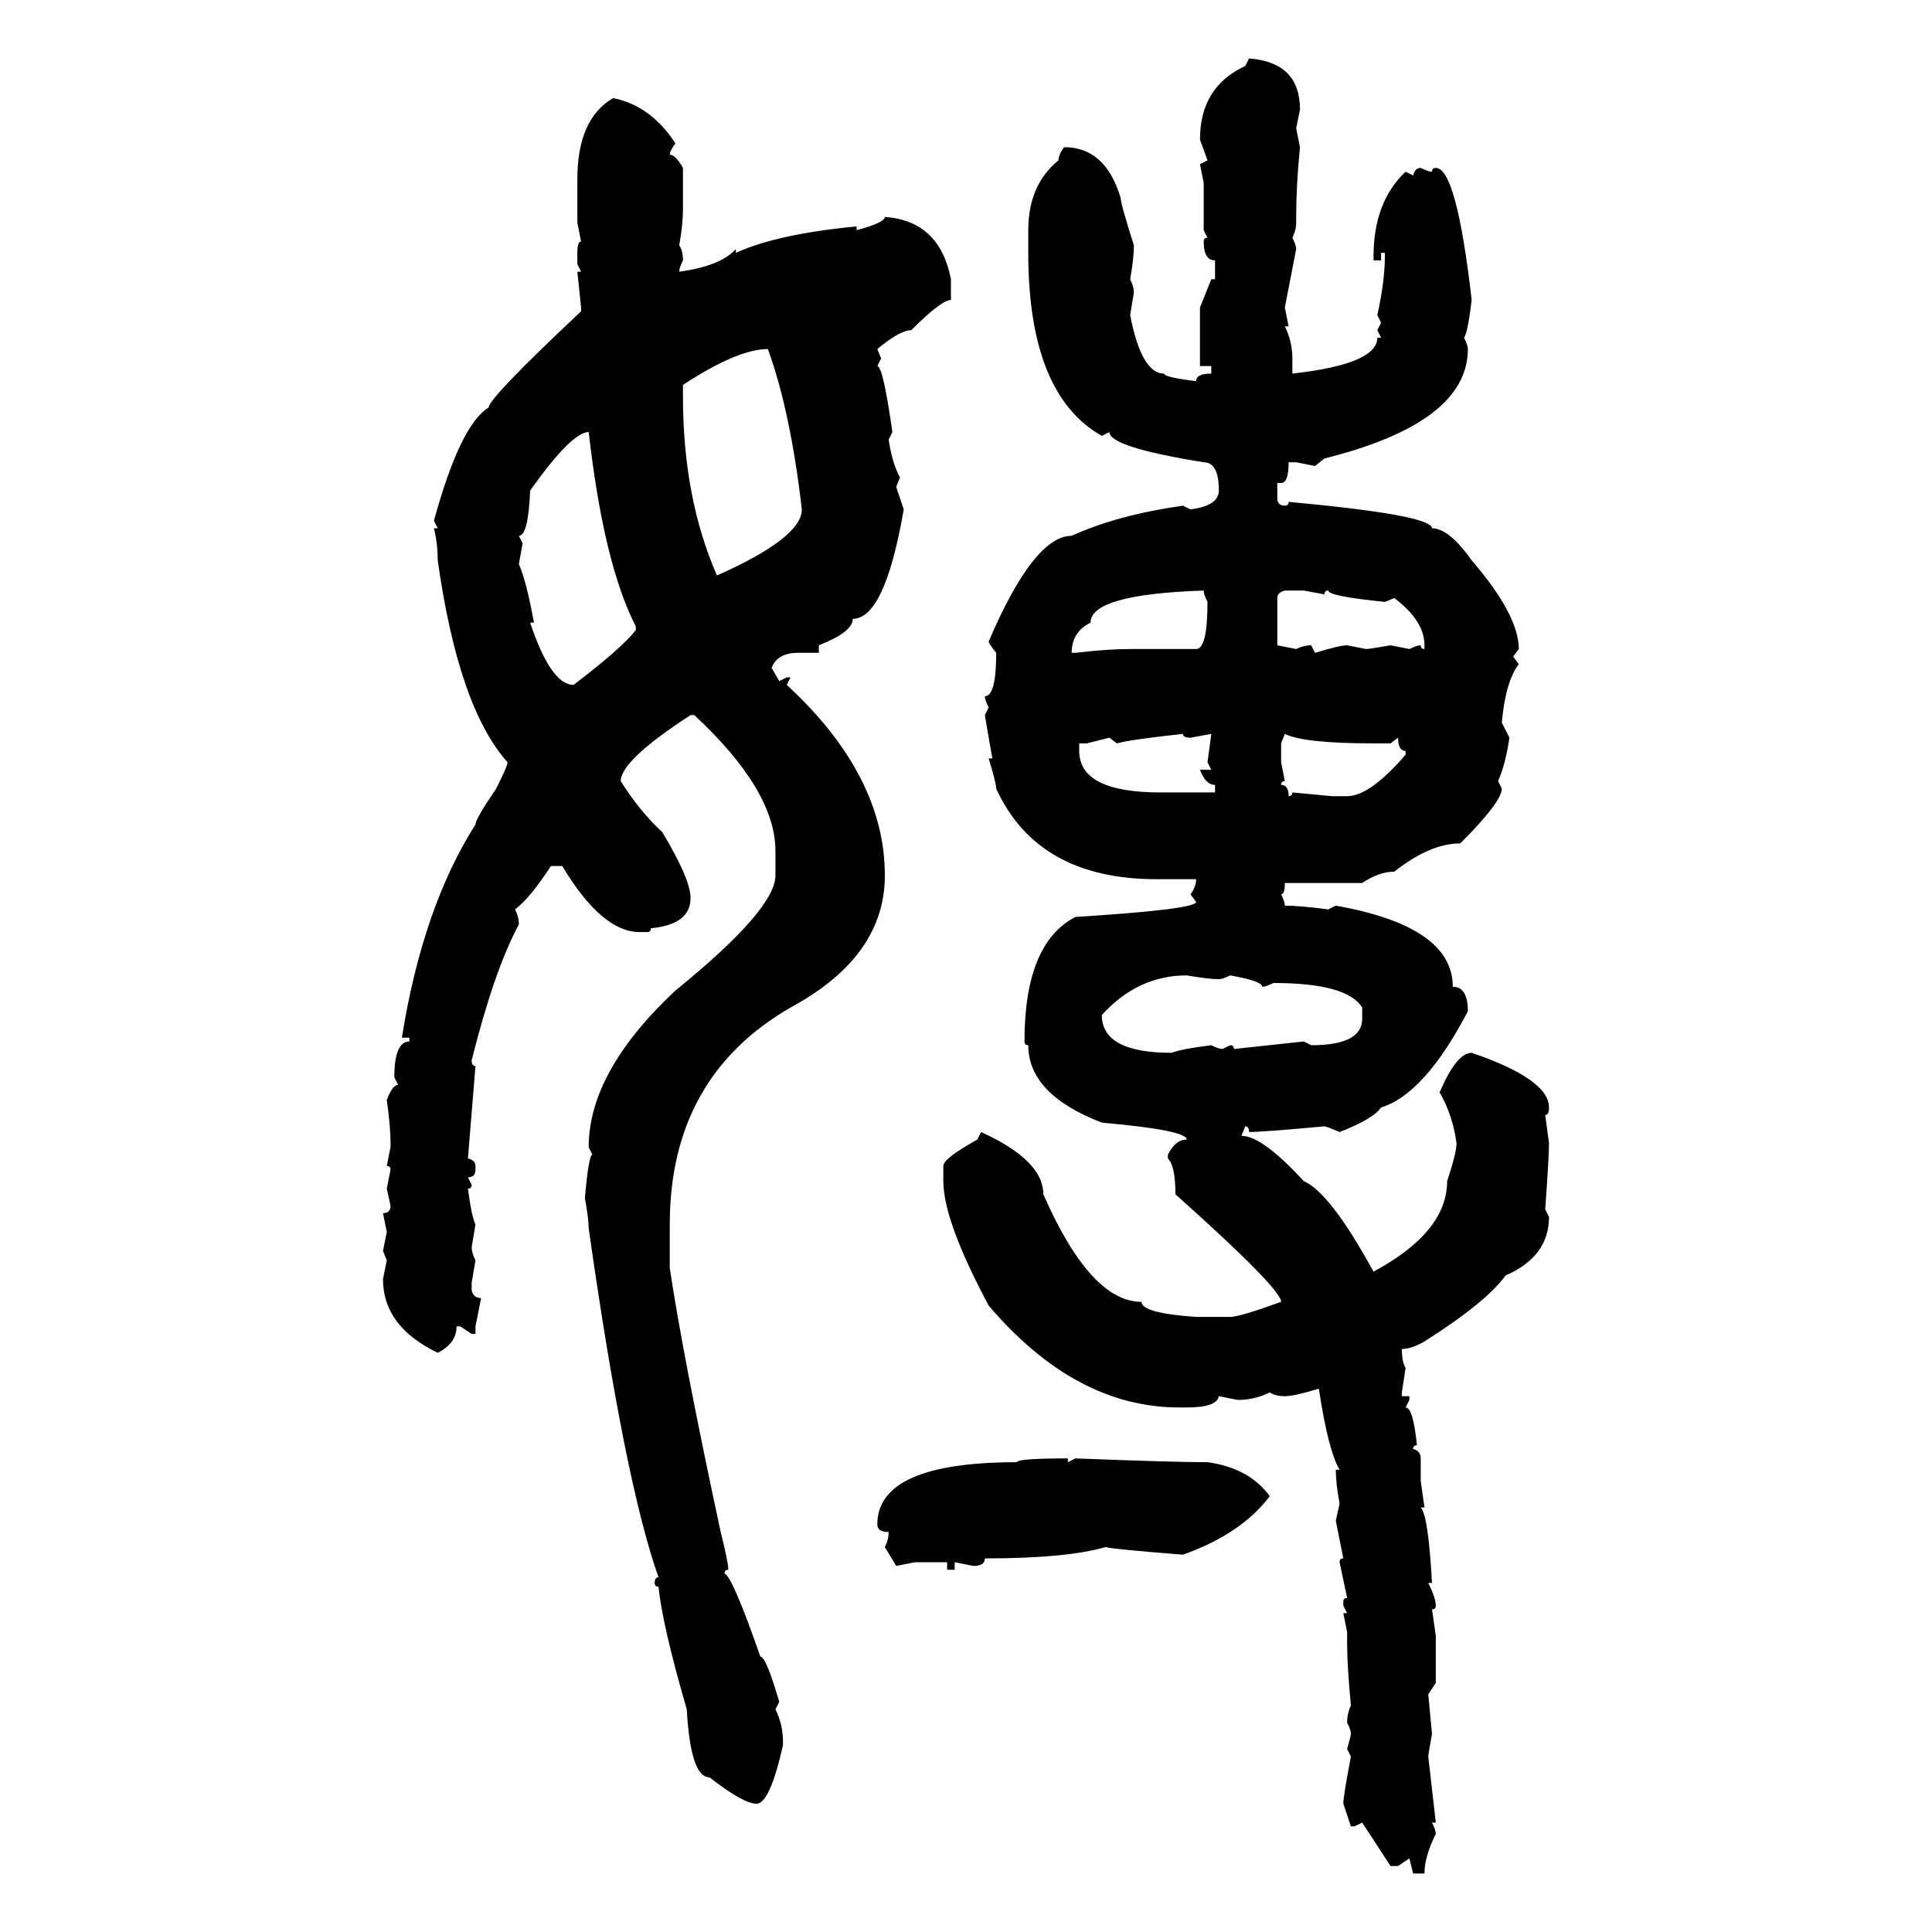 <svg xmlns="http://www.w3.org/2000/svg" xmlns:xlink="http://www.w3.org/1999/xlink" width="300" height="300"><path d="M193.36 10.25L193.95 9.08Q201.86 9.67 201.86 16.99L201.86 16.99L201.27 19.92L201.86 22.85Q201.27 28.71 201.27 33.69L201.27 33.69L201.27 34.57Q201.27 35.74 200.68 36.91L200.68 36.91Q201.27 38.09 201.27 38.67L201.27 38.67L199.51 47.75L200.10 50.68L199.51 50.68Q200.68 53.03 200.68 55.66L200.68 55.66L200.68 58.01Q213.87 56.54 213.87 52.44L213.87 52.44L214.45 52.44L213.87 51.27L214.45 50.10L213.87 48.93Q215.04 43.65 215.04 39.84L215.04 39.84L215.04 39.26L214.45 39.26L214.45 40.43L213.28 40.43L213.28 39.84Q213.28 31.35 218.26 26.66L218.26 26.66L219.43 27.25Q219.73 26.07 220.61 26.07L220.61 26.07Q221.78 26.66 222.36 26.66L222.36 26.66Q222.36 26.07 222.95 26.07L222.95 26.07Q226.17 26.07 228.52 46.58L228.52 46.58Q227.93 51.56 227.34 52.44L227.34 52.44Q227.93 53.61 227.93 54.20L227.93 54.20Q227.93 65.63 205.66 71.19L205.66 71.19L204.20 72.36L201.27 71.78L200.10 71.78Q200.10 75 198.93 75L198.93 75L198.34 75L198.34 77.34Q198.34 78.52 199.51 78.52L199.51 78.52Q200.10 78.52 200.10 77.93L200.10 77.93Q222.36 79.98 222.36 82.03L222.36 82.03Q225 82.03 228.52 87.01L228.52 87.01Q235.84 95.51 235.84 100.78L235.84 100.78L234.96 101.95L235.84 103.13Q233.79 105.76 233.20 112.21L233.20 112.21L234.38 114.55Q233.79 118.65 232.62 121.29L232.62 121.29L233.20 122.46Q233.20 124.51 226.76 130.96L226.76 130.96Q222.07 130.96 216.50 135.35L216.50 135.35Q214.16 135.35 211.52 137.11L211.52 137.11L199.51 137.11Q199.51 138.87 198.93 138.87L198.93 138.87Q199.51 140.04 199.51 140.63L199.51 140.63Q201.86 140.63 206.25 141.21L206.25 141.21L207.42 140.63Q225.59 143.85 225.59 153.22L225.59 153.22Q227.93 153.22 227.93 157.03L227.93 157.03Q221.19 169.92 214.45 171.97L214.45 171.97Q213.28 173.73 208.01 175.78L208.01 175.78Q205.96 174.90 205.66 174.90L205.66 174.90Q196.00 175.78 193.95 175.78L193.95 175.78Q193.95 174.90 193.36 174.90L193.36 174.90L192.77 176.37Q196.00 176.37 202.44 183.40L202.44 183.40Q206.54 185.16 213.28 197.46L213.28 197.46Q224.71 191.31 224.71 183.40L224.71 183.40Q226.17 179.00 226.17 177.54L226.17 177.54Q225.59 173.14 223.54 169.63L223.54 169.63Q226.17 163.48 228.52 163.48L228.52 163.48Q240.53 167.58 240.53 171.97L240.53 171.97Q240.53 173.14 239.94 173.14L239.94 173.14L240.53 177.54Q240.53 179.59 239.94 187.79L239.94 187.79L240.53 188.96Q240.53 195.12 233.79 198.05L233.79 198.05Q230.86 202.15 221.19 208.30L221.19 208.30Q219.14 209.47 217.68 209.47L217.68 209.47Q217.68 211.52 218.26 212.40L218.26 212.40L217.68 216.21L217.68 216.80L218.85 216.80L218.85 217.38L218.26 218.55Q219.43 218.55 220.02 224.41L220.02 224.41Q219.43 224.41 219.43 225L219.43 225Q220.61 225.29 220.61 226.46L220.61 226.46L220.61 229.98L221.19 234.08L220.61 234.08Q221.78 235.25 222.36 245.80L222.36 245.80L221.78 245.80Q222.95 248.14 222.95 249.32L222.95 249.32Q222.95 249.90 222.36 249.90L222.36 249.90L222.95 254.00L222.95 261.33L221.78 263.09L222.36 269.24Q221.78 272.46 221.78 272.75L221.78 272.75L222.95 283.01L222.36 283.01Q222.95 284.18 222.95 284.77L222.95 284.77Q221.19 288.28 221.19 290.92L221.19 290.92L219.43 290.92L218.85 288.57L217.09 289.75L215.92 289.75L211.52 283.01L210.35 283.59L209.77 283.59L208.59 280.08Q208.59 278.91 209.77 272.75L209.77 272.75L209.18 271.58Q209.77 269.53 209.77 269.24L209.77 269.24Q209.77 268.65 209.18 267.48L209.18 267.48Q209.18 266.02 209.77 264.84L209.77 264.84Q209.18 258.69 209.18 255.18L209.18 255.18L209.18 253.42L208.59 250.49L209.18 250.49L208.59 249.32L208.59 248.73Q208.59 248.14 209.18 248.14L209.18 248.14L208.01 242.58Q208.01 241.99 208.59 241.99L208.59 241.99L207.42 236.13L208.01 233.50Q207.42 230.27 207.42 228.22L207.42 228.22L208.01 228.22Q206.25 225.29 204.79 215.63L204.79 215.63Q200.98 216.80 199.51 216.80L199.51 216.80Q198.05 216.80 197.17 216.21L197.17 216.21Q194.82 217.38 192.19 217.38L192.19 217.38L189.26 216.80Q188.96 218.55 184.28 218.55L184.28 218.55L183.11 218.55Q166.99 218.55 153.52 202.73L153.52 202.73Q146.48 189.55 146.48 183.40L146.48 183.40L146.48 181.05Q146.48 179.88 151.76 176.95L151.76 176.95L152.34 175.78Q162.01 180.18 162.01 185.45L162.01 185.45Q169.34 202.15 177.25 202.15L177.25 202.15Q177.25 203.91 185.74 204.49L185.74 204.49L191.02 204.49Q192.48 204.49 198.93 202.15L198.93 202.15Q198.93 200.10 182.52 185.45L182.52 185.45Q182.52 181.05 181.35 179.88L181.35 179.88L181.35 179.30Q182.52 176.95 184.28 176.95L184.28 176.95Q184.28 175.49 171.09 174.32L171.09 174.32Q159.67 169.92 159.67 162.30L159.67 162.30Q159.08 162.30 159.08 161.72L159.08 161.72Q159.08 146.48 166.99 142.38L166.99 142.38Q185.74 141.21 185.74 140.04L185.74 140.04L184.86 138.87Q185.74 137.70 185.74 136.52L185.74 136.52L179.59 136.52Q161.13 136.52 154.69 122.46L154.69 122.46Q154.69 121.58 153.52 117.77L153.52 117.77L154.10 117.77Q153.81 116.31 152.93 111.04L152.93 111.04L153.52 109.86Q152.93 108.69 152.93 108.11L152.93 108.11Q154.69 108.11 154.69 101.37L154.69 101.37Q153.52 99.90 153.52 99.61L153.52 99.61Q160.55 83.20 166.41 83.20L166.41 83.20Q173.44 79.98 183.69 78.52L183.69 78.52L184.86 79.10Q189.26 78.52 189.26 76.17L189.26 76.17Q189.26 71.78 186.91 71.78L186.91 71.78Q172.27 69.43 172.27 67.09L172.27 67.09L171.09 67.68Q159.67 61.23 159.67 39.26L159.67 39.26L159.67 35.74Q159.67 28.71 164.36 24.90L164.36 24.90Q164.36 24.02 165.23 22.85L165.23 22.85Q171.68 22.85 174.02 30.76L174.02 30.76Q174.02 31.64 176.07 38.09L176.07 38.09Q176.07 40.14 175.49 43.36L175.49 43.36Q176.07 44.53 176.07 45.41L176.07 45.41L175.49 48.93Q177.25 58.01 180.76 58.01L180.76 58.01Q180.76 58.59 185.74 59.18L185.74 59.18Q185.74 58.01 188.09 58.01L188.09 58.01L188.09 56.84L186.33 56.84L186.33 47.75L188.09 43.36L188.67 43.36L188.67 40.43Q186.91 40.43 186.91 37.50L186.91 37.50Q186.91 36.91 187.50 36.91L187.50 36.91L186.91 35.74L186.91 28.42L186.33 25.49L187.50 24.90L186.33 21.68Q186.33 13.48 193.36 10.25L193.36 10.25ZM95.21 15.23L95.21 15.23Q101.07 16.41 104.88 22.27L104.88 22.27Q104.00 23.44 104.00 24.02L104.00 24.02Q104.88 24.02 106.05 26.07L106.05 26.07L106.05 32.52Q106.05 34.86 105.47 38.09L105.47 38.09Q106.05 38.96 106.05 40.43L106.05 40.43Q105.47 41.60 105.47 42.19L105.47 42.19Q111.91 41.31 114.26 38.67L114.26 38.67L114.26 39.26Q120.70 36.33 133.01 35.16L133.01 35.16L133.01 35.74Q137.40 34.57 137.40 33.69L137.40 33.69Q145.90 34.28 147.66 43.36L147.66 43.36L147.66 46.58Q146.19 46.58 141.50 51.27L141.50 51.27Q139.75 51.27 136.23 54.20L136.23 54.20L136.82 55.66L136.23 56.84Q137.11 56.84 138.57 67.09L138.57 67.09L137.99 68.26Q138.57 72.07 139.75 74.12L139.75 74.12L139.16 75.59L140.33 79.10Q137.40 96.09 132.42 96.09L132.42 96.09Q132.42 98.14 127.15 100.20L127.15 100.20L127.15 101.37L123.93 101.37Q120.70 101.37 119.82 103.71L119.82 103.71L121.00 105.76L122.17 105.18L122.75 105.18L122.17 106.35Q137.40 120.41 137.40 135.94L137.40 135.94Q137.40 148.54 122.75 156.45L122.75 156.45Q104.00 167.29 104.00 190.14L104.00 190.14L104.00 196.88Q106.05 210.64 111.91 237.89L111.91 237.89Q113.09 242.58 113.09 243.75L113.09 243.75Q112.50 243.75 112.50 244.34L112.50 244.34Q113.67 244.63 118.07 257.23L118.07 257.23Q118.95 257.23 121.00 264.26L121.00 264.26L120.41 265.43Q121.58 267.77 121.58 270.41L121.58 270.41L121.58 271.00Q119.53 280.08 117.48 280.08L117.48 280.08Q115.43 280.08 110.16 275.98L110.16 275.98Q107.23 275.98 106.64 265.43L106.64 265.43Q102.83 252.25 102.25 246.39L102.25 246.39Q101.66 246.39 101.66 245.80L101.66 245.80Q101.66 244.92 102.25 244.92L102.25 244.92Q96.97 229.98 91.41 190.72L91.41 190.72Q91.41 189.26 90.82 186.04L90.82 186.04Q91.41 179.30 91.99 179.30L91.99 179.30L91.41 178.13Q91.41 166.41 104.88 153.81L104.88 153.81Q120.41 141.21 120.41 135.94L120.41 135.94L120.41 132.13Q120.41 122.75 107.81 111.04L107.81 111.04L107.23 111.04Q96.39 118.07 96.39 121.29L96.39 121.29Q99.32 125.98 102.83 129.20L102.83 129.20Q107.23 136.52 107.23 139.45L107.23 139.45Q107.23 143.55 101.07 144.14L101.07 144.14Q101.07 144.73 100.49 144.73L100.49 144.73L99.32 144.73Q93.46 144.73 87.30 134.47L87.30 134.47L85.55 134.47Q82.32 139.45 79.98 141.21L79.98 141.21Q80.57 142.38 80.57 143.55L80.57 143.55Q76.76 150.59 73.24 164.65L73.24 164.65Q73.24 165.53 73.83 165.53L73.83 165.53L72.66 179.88Q73.83 180.18 73.83 181.05L73.83 181.05L73.83 181.64Q73.83 182.81 72.66 182.81L72.66 182.81L73.24 183.98Q73.24 184.57 72.66 184.57L72.66 184.57Q73.24 188.96 73.83 190.14L73.83 190.14L73.24 193.65Q73.24 194.53 73.83 195.70L73.83 195.70L73.24 199.22L73.24 200.39Q73.54 201.56 74.71 201.56L74.71 201.56L73.83 205.96L73.83 207.13L73.24 207.13L71.48 205.96L70.90 205.96Q70.90 208.59 67.97 210.06L67.97 210.06Q59.47 205.96 59.47 198.63L59.47 198.63L60.06 195.70L59.47 194.24L60.06 191.31L59.47 188.38Q60.64 188.38 60.64 187.21L60.64 187.21L60.06 184.57L60.64 181.64Q60.64 181.05 60.06 181.05L60.06 181.05L60.64 178.13L60.64 177.54Q60.64 174.90 60.06 170.80L60.06 170.80Q60.94 168.46 61.82 168.46L61.82 168.46L61.23 167.29Q61.23 161.72 63.57 161.72L63.57 161.72L63.57 161.13L62.40 161.13Q65.63 140.92 73.83 128.03L73.83 128.03Q73.83 127.15 77.05 122.46L77.05 122.46Q78.81 118.95 78.81 118.36L78.81 118.36Q71.19 109.86 67.97 87.01L67.97 87.01Q67.97 84.38 67.38 82.03L67.38 82.03L67.97 82.03L67.38 80.86Q71.48 65.92 75.88 63.28L75.88 63.28Q75.88 61.82 90.23 48.34L90.23 48.34L90.23 47.75L89.65 42.19L90.23 42.19L89.65 41.02L89.65 39.26Q89.65 37.50 90.23 37.50L90.23 37.50L89.65 34.57L89.65 27.83Q89.65 18.46 95.21 15.23ZM106.05 59.77L106.05 61.52Q106.05 77.34 111.33 89.36L111.33 89.36Q124.51 83.50 124.51 79.10L124.51 79.10Q122.75 63.87 119.24 54.20L119.24 54.20Q114.55 54.20 106.05 59.77L106.05 59.77ZM80.57 83.20L80.57 83.20L81.15 84.38L80.57 87.60Q81.74 90.23 82.91 96.68L82.91 96.68L82.32 96.68Q85.55 106.35 89.06 106.35L89.06 106.35Q96.39 100.78 98.73 97.85L98.73 97.85L98.73 97.27Q93.75 87.60 91.41 67.09L91.41 67.09Q88.77 67.09 82.32 76.17L82.32 76.17Q82.03 83.20 80.57 83.20ZM166.41 101.37L166.41 101.37L166.99 101.37Q171.97 100.78 175.49 100.78L175.49 100.78L185.74 100.78Q187.50 100.78 187.50 93.46L187.50 93.46Q186.91 92.29 186.91 91.70L186.91 91.70Q169.34 92.29 169.34 96.68L169.34 96.68Q166.41 98.14 166.41 101.37ZM198.34 92.87L198.34 92.87L198.34 100.20L201.27 100.78Q202.44 100.20 203.61 100.20L203.61 100.20L204.20 101.37Q208.01 100.20 209.18 100.20L209.18 100.20L212.11 100.78Q212.70 100.78 215.92 100.20L215.92 100.20L218.85 100.78Q220.02 100.20 220.61 100.20L220.61 100.20Q220.61 100.78 221.19 100.78L221.19 100.78L221.19 100.20Q221.19 96.39 216.50 92.87L216.50 92.87L215.04 93.46Q206.25 92.58 206.25 91.70L206.25 91.70Q205.66 91.70 205.66 92.29L205.66 92.29L202.44 91.70L199.51 91.70Q198.34 91.99 198.34 92.87ZM173.44 115.43L173.44 115.43L172.27 114.55L168.75 115.43L167.58 115.43L167.58 116.60Q167.58 123.05 180.18 123.05L180.18 123.05L188.67 123.05L188.67 121.88Q187.21 121.88 186.33 119.53L186.33 119.53L188.09 119.53L187.50 118.36L188.09 113.96L184.86 114.55Q183.69 114.55 183.69 113.96L183.69 113.96Q175.49 114.84 173.44 115.43ZM199.51 113.96L199.51 113.96L198.93 115.43L198.93 118.36L199.51 121.29Q198.93 121.29 198.93 121.88L198.93 121.88Q200.10 121.88 200.10 123.63L200.10 123.63Q200.68 123.63 200.68 123.05L200.68 123.05L206.84 123.63L209.18 123.63Q212.70 123.63 218.26 117.19L218.26 117.19L218.26 116.60Q217.09 116.60 217.09 114.55L217.09 114.55L215.92 115.43L213.28 115.43Q202.44 115.43 199.51 113.96ZM171.09 157.62L171.09 157.62Q171.09 163.48 181.93 163.48L181.93 163.48Q183.40 162.89 188.09 162.30L188.09 162.30Q189.26 162.89 189.84 162.89L189.84 162.89L191.02 162.30Q191.60 162.30 191.60 162.89L191.60 162.89L202.44 161.72L203.61 162.30Q211.52 162.30 211.52 158.20L211.52 158.20L211.52 156.45Q209.18 152.64 197.75 152.64L197.75 152.64Q196.58 153.22 196.00 153.22L196.00 153.22Q196.00 152.34 191.02 151.46L191.02 151.46Q189.84 152.05 189.26 152.05L189.26 152.05Q187.79 152.05 184.28 151.46L184.28 151.46Q176.66 151.46 171.09 157.62ZM165.82 226.46L165.82 226.46L165.82 227.05L166.99 226.46Q182.23 227.05 187.50 227.05L187.50 227.05Q193.95 227.93 197.17 232.32L197.17 232.32Q192.77 238.18 183.69 241.41L183.69 241.41Q172.56 240.53 171.68 240.23L171.68 240.23Q165.53 241.99 152.93 241.99L152.93 241.99Q152.93 243.16 151.17 243.16L151.17 243.16L148.24 242.58L148.24 243.75L147.07 243.75L147.07 242.58L142.09 242.58L139.16 243.16L137.40 240.23Q137.99 239.06 137.99 237.89L137.99 237.89Q136.23 237.89 136.23 236.72L136.23 236.72Q136.23 227.05 157.91 227.05L157.91 227.05Q157.91 226.46 165.82 226.46Z"/></svg>